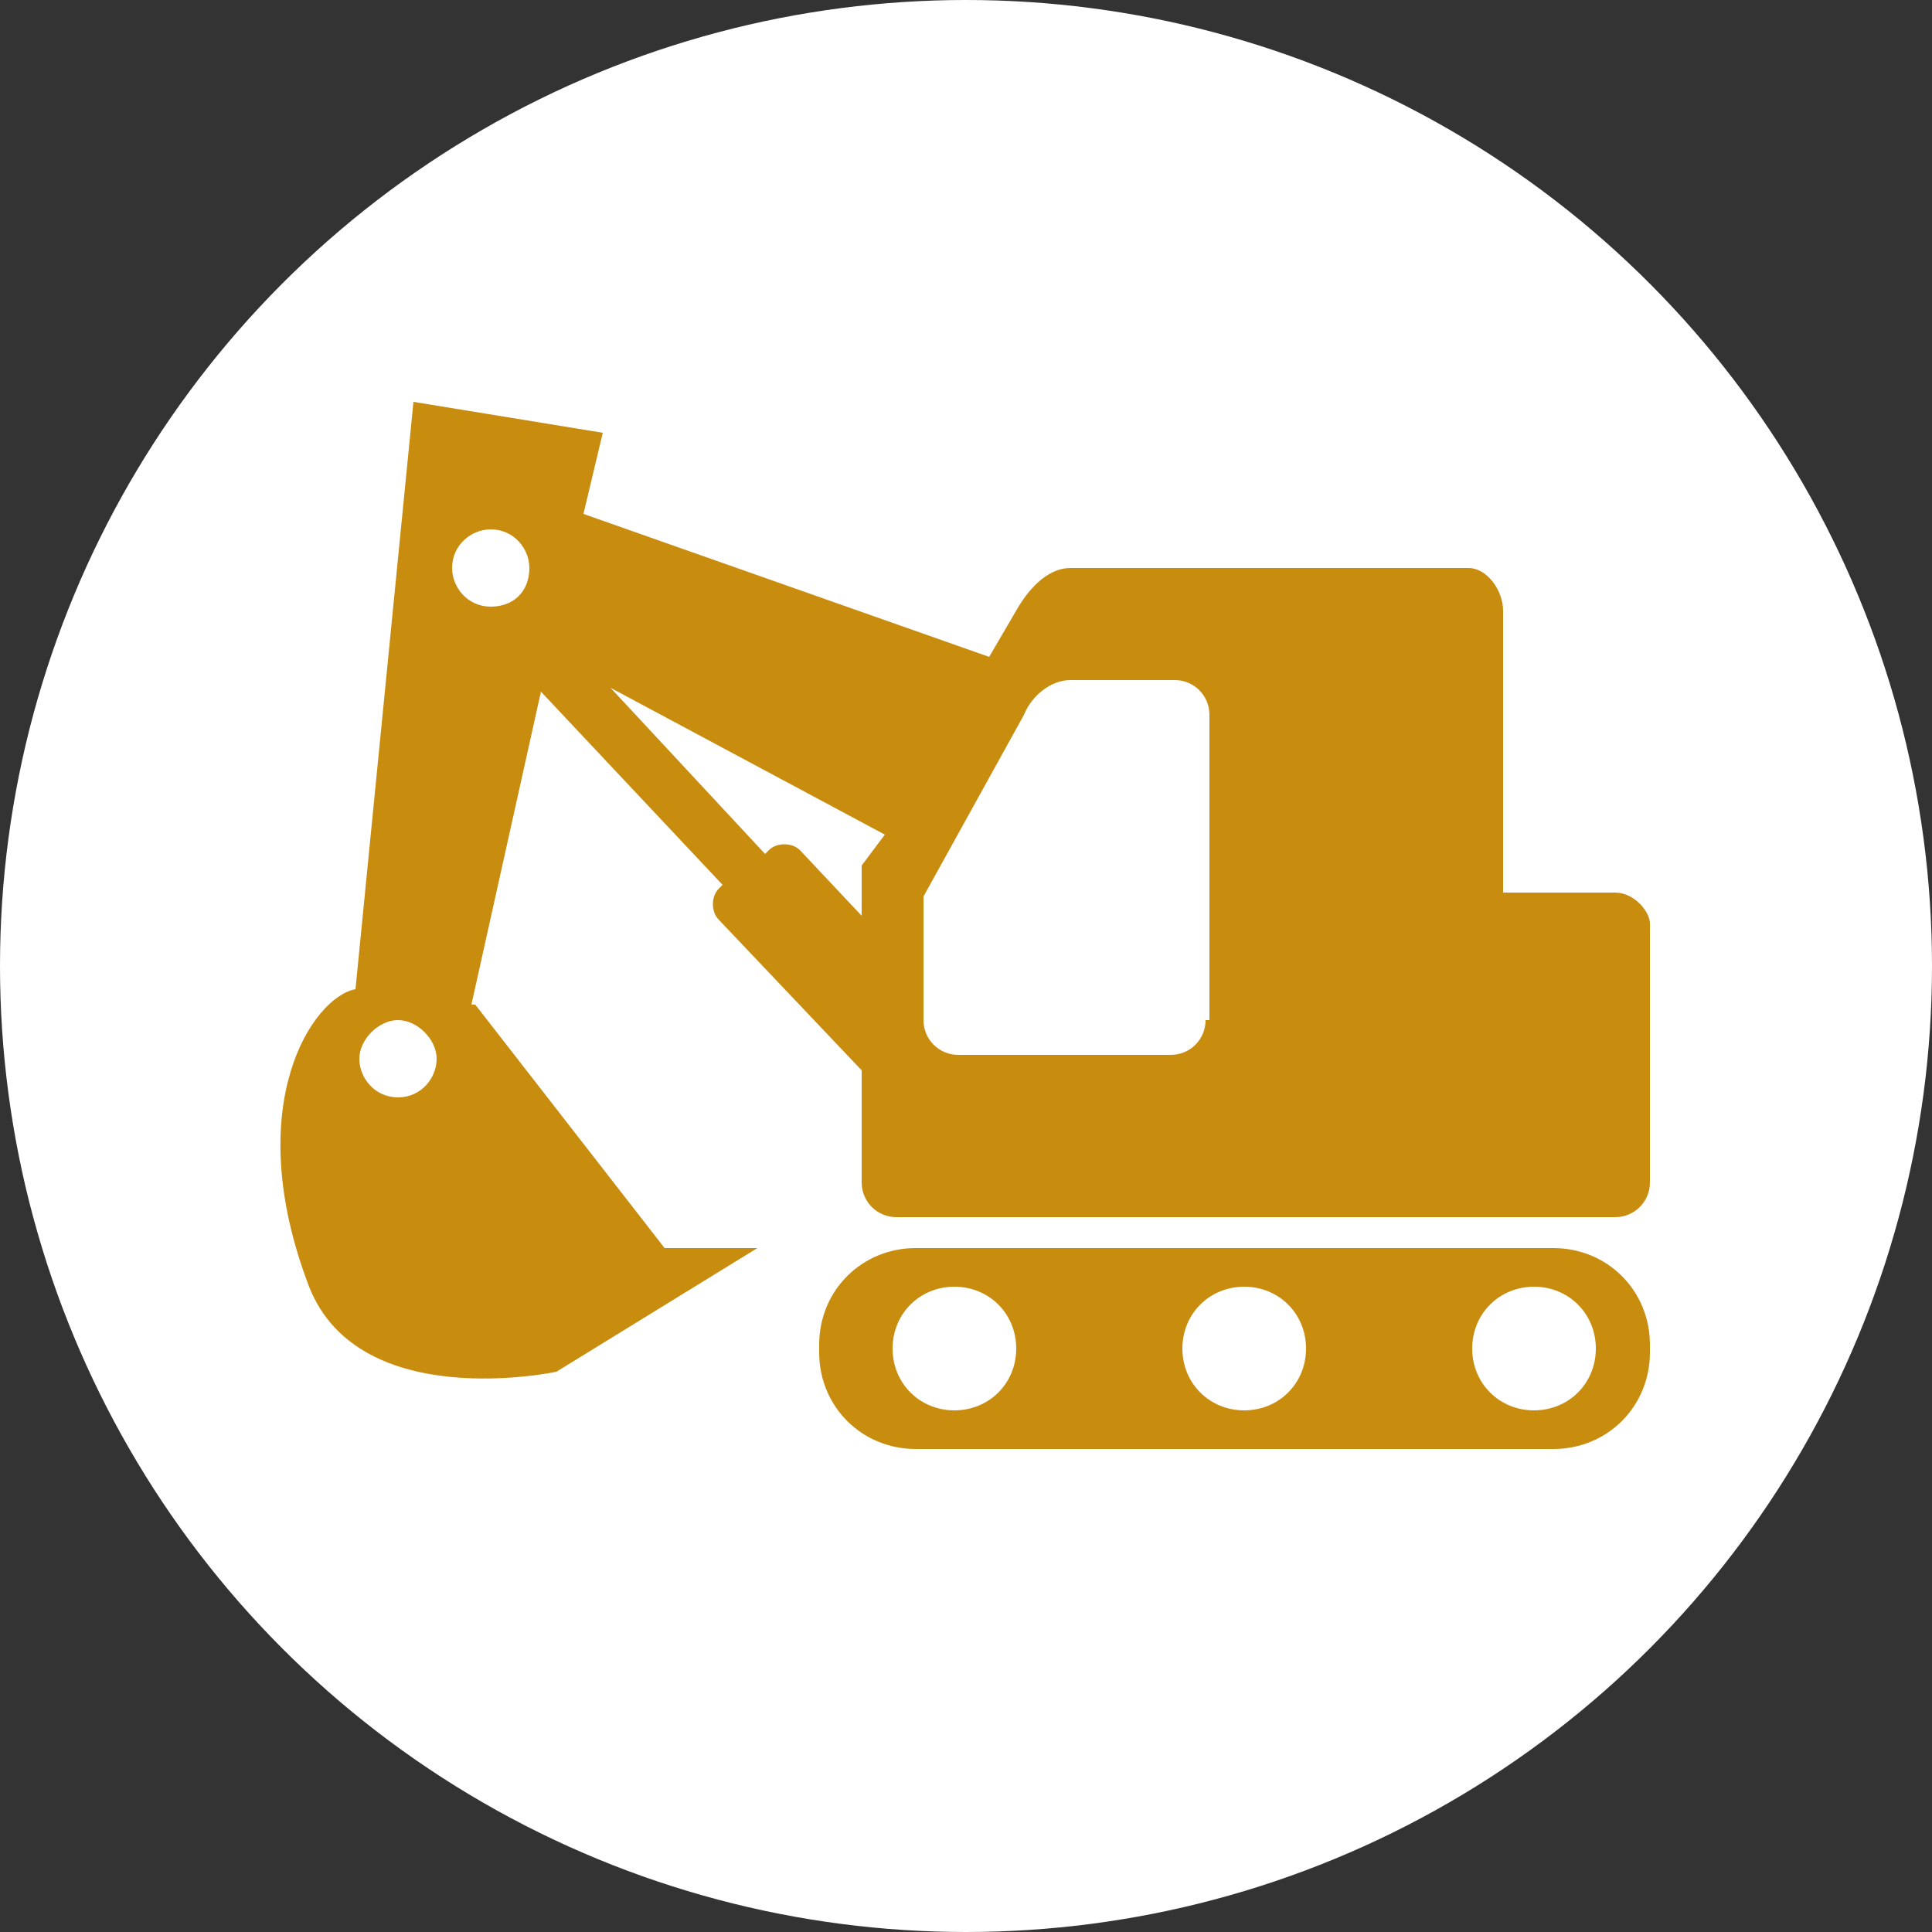 <?xml version="1.0" encoding="UTF-8"?><svg id="_レイヤー_2" xmlns="http://www.w3.org/2000/svg" width="50" height="50" viewBox="0 0 50 50"><rect x="0" y="0" width="50" height="50" fill="#333333" stroke="none"/><defs><style>.cls-1{fill:#fff;}.cls-2{fill:#c88c0e;}</style></defs><g id="_レイヤー_1-2"><g id="_レイヤー_2-2"><g id="_レイヤー_1-2"><circle class="cls-1" cx="25" cy="25" r="25"/></g></g><g id="_レイヤー_2-3"><path class="cls-2" d="m40.2,32.3h-16.5c-1.4,0-2.5,1.1-2.5,2.5v.2c0,1.4,1.1,2.5,2.5,2.5h16.5c1.4,0,2.5-1.1,2.5-2.5v-.2c0-1.4-1.1-2.5-2.5-2.5Zm-15.5,4.2c-.9,0-1.6-.7-1.6-1.6s.7-1.6,1.6-1.6,1.6.7,1.6,1.6c0,.9-.7,1.6-1.6,1.6Zm7.5,0c-.9,0-1.6-.7-1.6-1.6s.7-1.6,1.6-1.6,1.6.7,1.6,1.6-.7,1.6-1.6,1.6Zm7.5,0c-.9,0-1.6-.7-1.6-1.6s.7-1.6,1.6-1.6,1.6.7,1.6,1.6-.7,1.6-1.6,1.6Z"/><path class="cls-2" d="m41.8,23.1h-2.9v-7.3c0-.5-.4-1.1-.9-1.1h-10.3c-.5,0-1,.4-1.4,1.1l-.7,1.2-10.5-3.7.5-2.1-4.9-.8-1.5,15.2h0c-1.1.2-3,3-1.2,7.7,1.3,3.3,6.4,2.2,6.4,2.2l5.2-3.2h-2.4l-4.9-6.3h-.1l1.8-8.1,4.7,5-.1.1c-.2.2-.2.6,0,.8l3.7,3.9v2.9c0,.5.4.9.9.9h18.6c.5,0,.9-.4.9-.9v-6.7c0-.3-.4-.8-.9-.8Zm-31.5,5.3c-.6,0-1-.5-1-1s.5-1,1-1,1,.5,1,1-.4,1-1,1Zm2.4-12.7c-.6,0-1-.5-1-1,0-.6.5-1,1-1,.6,0,1,.5,1,1,0,.6-.4,1-1,1Zm9.6,6.7v1.3l-1.6-1.7c-.2-.2-.6-.2-.8,0l-.1.1-4-4.3,7.1,3.8-.6.8Zm8.9,4c0,.5-.4.9-.9.9h-5.5c-.5,0-.9-.4-.9-.9v-3.2l2.6-4.7c.2-.5.7-.9,1.2-.9h2.7c.5,0,.9.4.9.9v7.9h-.1Z"/></g></g></svg>